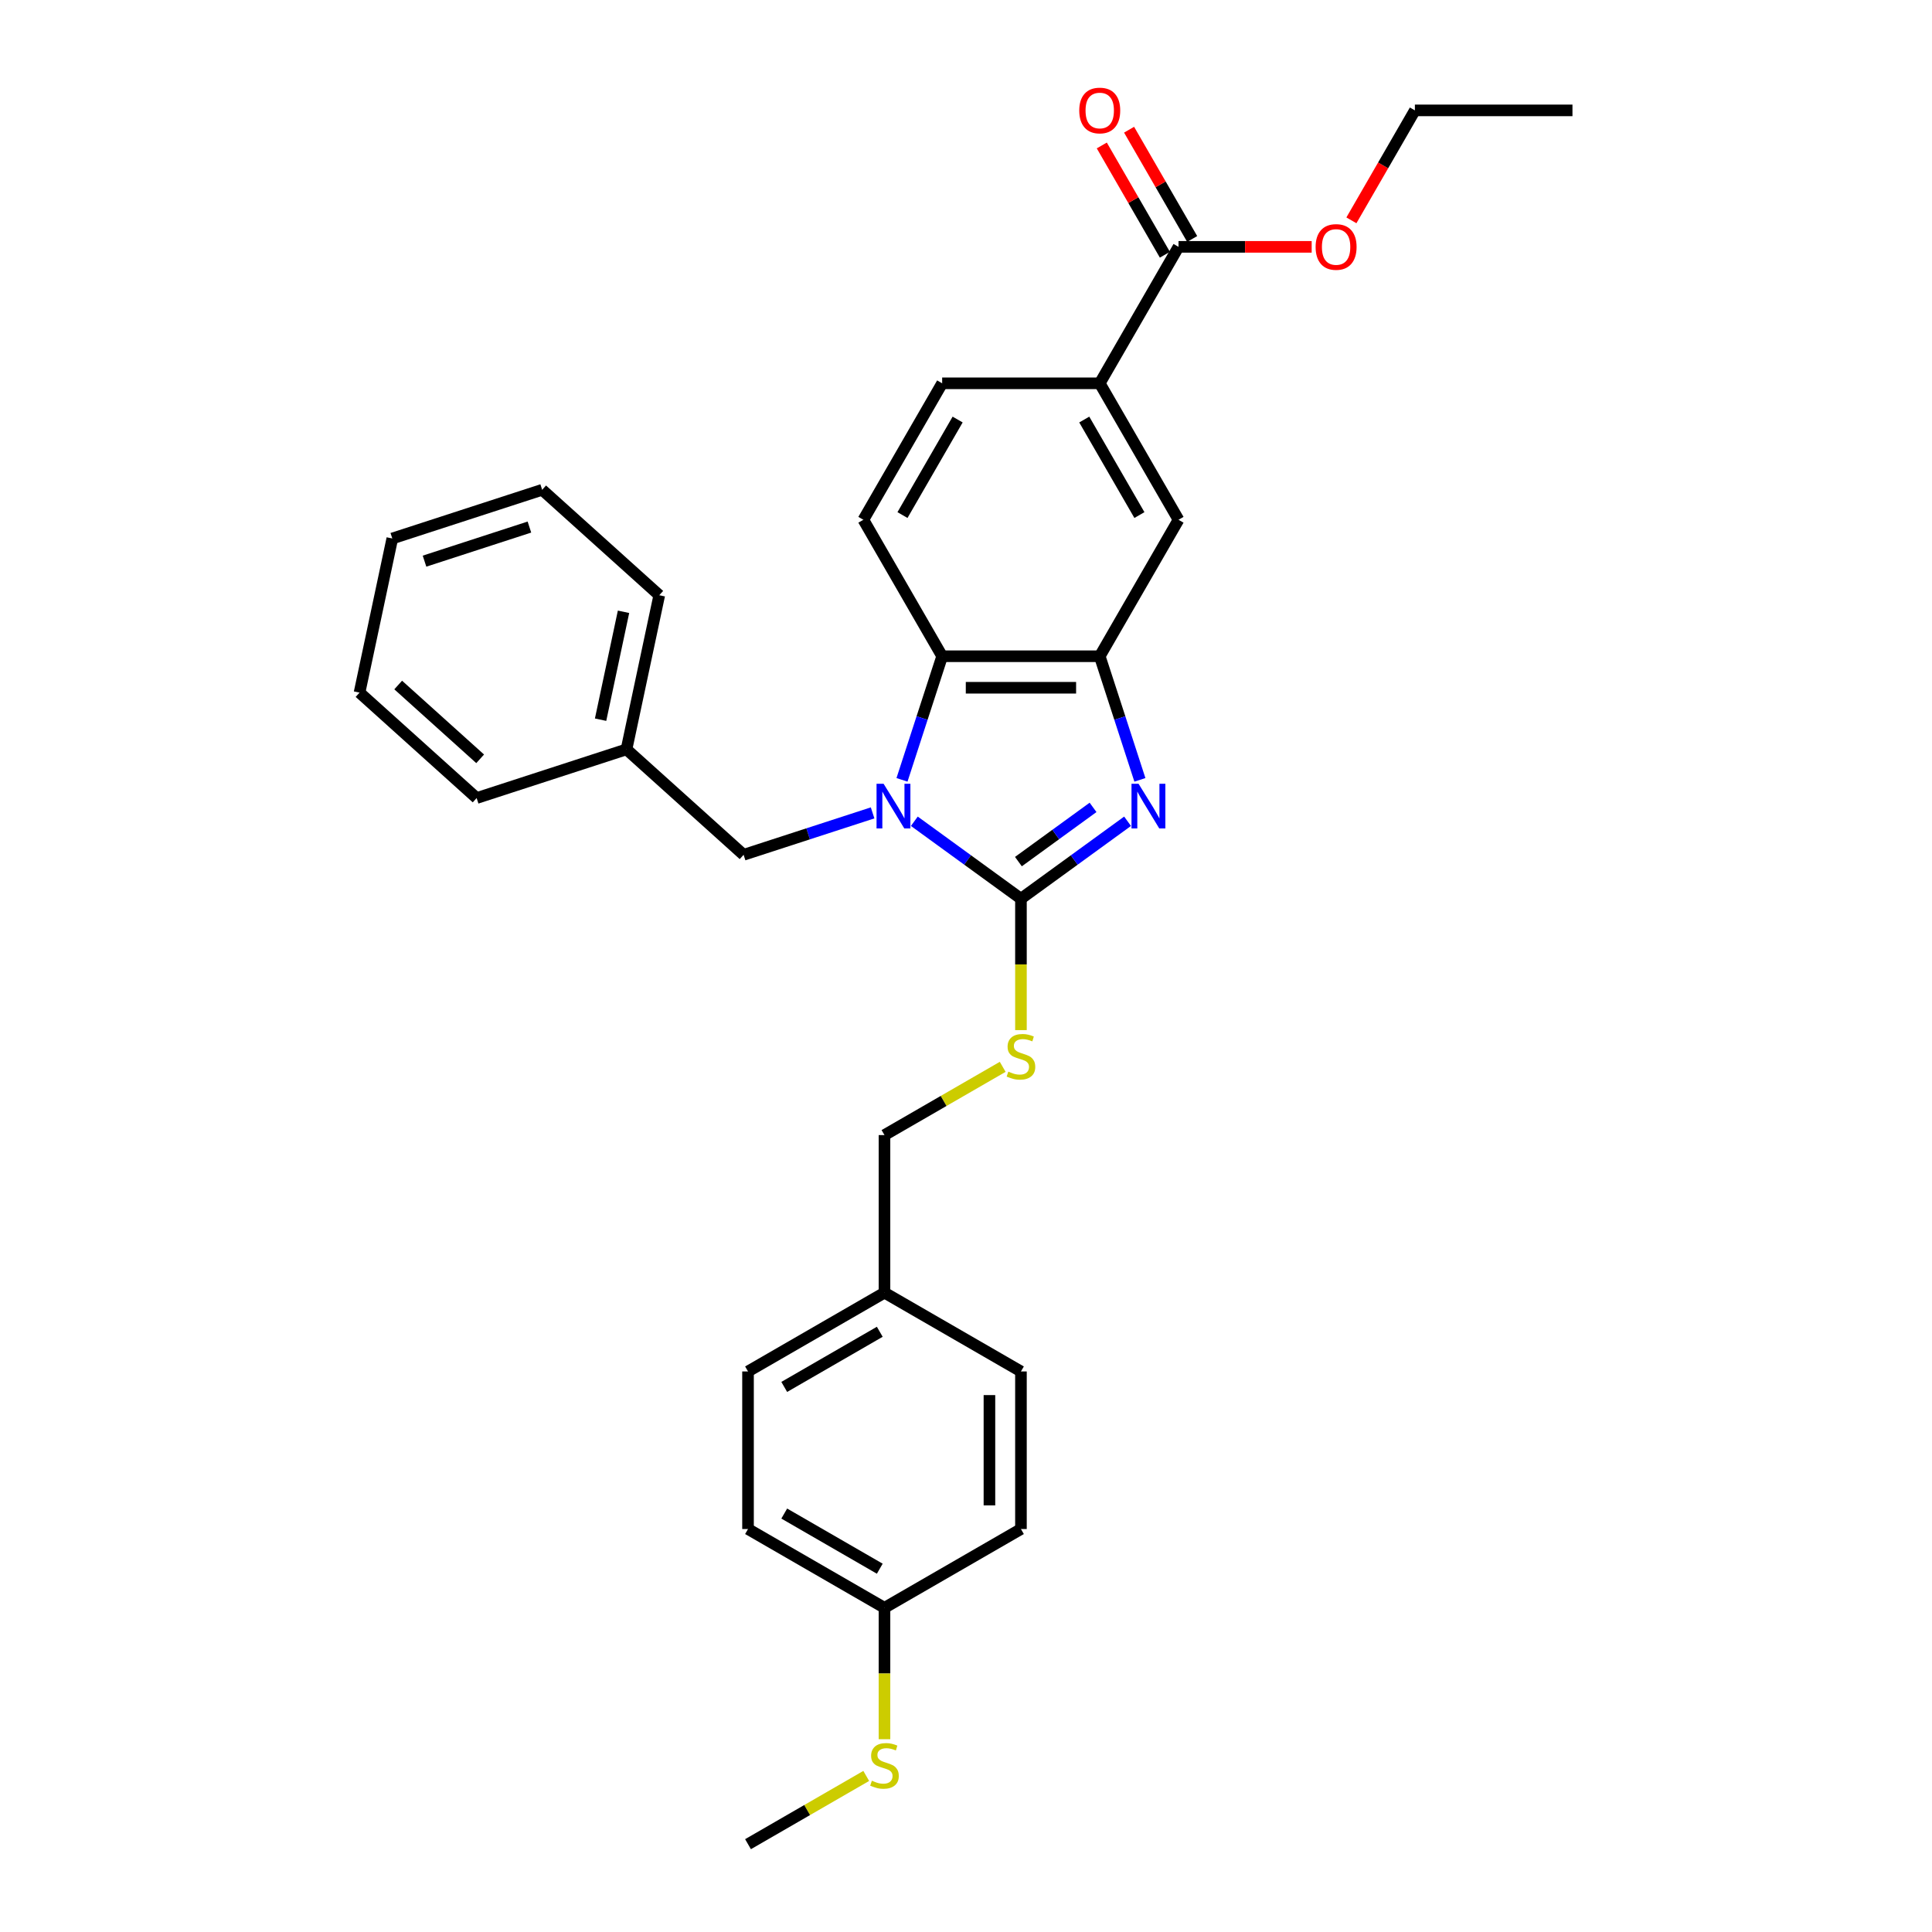 <?xml version='1.0' encoding='iso-8859-1'?>
<svg version='1.1' baseProfile='full'
              xmlns='http://www.w3.org/2000/svg'
                      xmlns:rdkit='http://www.rdkit.org/xml'
                      xmlns:xlink='http://www.w3.org/1999/xlink'
                  xml:space='preserve'
width='1000px' height='1000px' viewBox='0 0 1000 1000'>
<!-- END OF HEADER -->
<rect style='opacity:1.0;fill:#FFFFFF;stroke:none' width='1000' height='1000' x='0' y='0'> </rect>
<path class='bond-0' d='M 569.222,339.67 L 487.661,339.67' style='fill:none;fill-rule:evenodd;stroke:#000000;stroke-width:6px;stroke-linecap:butt;stroke-linejoin:miter;stroke-opacity:1' />
<path class='bond-0' d='M 556.987,355.982 L 499.895,355.982' style='fill:none;fill-rule:evenodd;stroke:#000000;stroke-width:6px;stroke-linecap:butt;stroke-linejoin:miter;stroke-opacity:1' />
<path class='bond-1' d='M 569.222,339.67 L 579.616,371.66' style='fill:none;fill-rule:evenodd;stroke:#000000;stroke-width:6px;stroke-linecap:butt;stroke-linejoin:miter;stroke-opacity:1' />
<path class='bond-1' d='M 579.616,371.66 L 590.01,403.651' style='fill:none;fill-rule:evenodd;stroke:#0000FF;stroke-width:6px;stroke-linecap:butt;stroke-linejoin:miter;stroke-opacity:1' />
<path class='bond-2' d='M 569.222,339.67 L 610.002,269.036' style='fill:none;fill-rule:evenodd;stroke:#000000;stroke-width:6px;stroke-linecap:butt;stroke-linejoin:miter;stroke-opacity:1' />
<path class='bond-3' d='M 487.661,339.67 L 477.266,371.66' style='fill:none;fill-rule:evenodd;stroke:#000000;stroke-width:6px;stroke-linecap:butt;stroke-linejoin:miter;stroke-opacity:1' />
<path class='bond-3' d='M 477.266,371.66 L 466.872,403.651' style='fill:none;fill-rule:evenodd;stroke:#0000FF;stroke-width:6px;stroke-linecap:butt;stroke-linejoin:miter;stroke-opacity:1' />
<path class='bond-4' d='M 487.661,339.67 L 446.88,269.036' style='fill:none;fill-rule:evenodd;stroke:#000000;stroke-width:6px;stroke-linecap:butt;stroke-linejoin:miter;stroke-opacity:1' />
<path class='bond-5' d='M 473.256,425.085 L 500.848,445.132' style='fill:none;fill-rule:evenodd;stroke:#0000FF;stroke-width:6px;stroke-linecap:butt;stroke-linejoin:miter;stroke-opacity:1' />
<path class='bond-5' d='M 500.848,445.132 L 528.441,465.179' style='fill:none;fill-rule:evenodd;stroke:#000000;stroke-width:6px;stroke-linecap:butt;stroke-linejoin:miter;stroke-opacity:1' />
<path class='bond-6' d='M 451.658,420.748 L 418.273,431.595' style='fill:none;fill-rule:evenodd;stroke:#0000FF;stroke-width:6px;stroke-linecap:butt;stroke-linejoin:miter;stroke-opacity:1' />
<path class='bond-6' d='M 418.273,431.595 L 384.888,442.443' style='fill:none;fill-rule:evenodd;stroke:#000000;stroke-width:6px;stroke-linecap:butt;stroke-linejoin:miter;stroke-opacity:1' />
<path class='bond-7' d='M 528.441,465.179 L 556.034,445.132' style='fill:none;fill-rule:evenodd;stroke:#000000;stroke-width:6px;stroke-linecap:butt;stroke-linejoin:miter;stroke-opacity:1' />
<path class='bond-7' d='M 556.034,445.132 L 583.627,425.085' style='fill:none;fill-rule:evenodd;stroke:#0000FF;stroke-width:6px;stroke-linecap:butt;stroke-linejoin:miter;stroke-opacity:1' />
<path class='bond-7' d='M 527.131,445.968 L 546.446,431.935' style='fill:none;fill-rule:evenodd;stroke:#000000;stroke-width:6px;stroke-linecap:butt;stroke-linejoin:miter;stroke-opacity:1' />
<path class='bond-7' d='M 546.446,431.935 L 565.761,417.902' style='fill:none;fill-rule:evenodd;stroke:#0000FF;stroke-width:6px;stroke-linecap:butt;stroke-linejoin:miter;stroke-opacity:1' />
<path class='bond-8' d='M 528.441,465.179 L 528.441,499.182' style='fill:none;fill-rule:evenodd;stroke:#000000;stroke-width:6px;stroke-linecap:butt;stroke-linejoin:miter;stroke-opacity:1' />
<path class='bond-8' d='M 528.441,499.182 L 528.441,533.185' style='fill:none;fill-rule:evenodd;stroke:#CCCC00;stroke-width:6px;stroke-linecap:butt;stroke-linejoin:miter;stroke-opacity:1' />
<path class='bond-9' d='M 518.996,552.193 L 488.402,569.857' style='fill:none;fill-rule:evenodd;stroke:#CCCC00;stroke-width:6px;stroke-linecap:butt;stroke-linejoin:miter;stroke-opacity:1' />
<path class='bond-9' d='M 488.402,569.857 L 457.807,587.521' style='fill:none;fill-rule:evenodd;stroke:#000000;stroke-width:6px;stroke-linecap:butt;stroke-linejoin:miter;stroke-opacity:1' />
<path class='bond-10' d='M 457.807,587.521 L 457.807,669.082' style='fill:none;fill-rule:evenodd;stroke:#000000;stroke-width:6px;stroke-linecap:butt;stroke-linejoin:miter;stroke-opacity:1' />
<path class='bond-11' d='M 610.002,269.036 L 569.222,198.402' style='fill:none;fill-rule:evenodd;stroke:#000000;stroke-width:6px;stroke-linecap:butt;stroke-linejoin:miter;stroke-opacity:1' />
<path class='bond-11' d='M 589.758,266.597 L 561.212,217.153' style='fill:none;fill-rule:evenodd;stroke:#000000;stroke-width:6px;stroke-linecap:butt;stroke-linejoin:miter;stroke-opacity:1' />
<path class='bond-12' d='M 569.222,198.402 L 487.661,198.402' style='fill:none;fill-rule:evenodd;stroke:#000000;stroke-width:6px;stroke-linecap:butt;stroke-linejoin:miter;stroke-opacity:1' />
<path class='bond-13' d='M 569.222,198.402 L 610.002,127.768' style='fill:none;fill-rule:evenodd;stroke:#000000;stroke-width:6px;stroke-linecap:butt;stroke-linejoin:miter;stroke-opacity:1' />
<path class='bond-14' d='M 487.661,198.402 L 446.88,269.036' style='fill:none;fill-rule:evenodd;stroke:#000000;stroke-width:6px;stroke-linecap:butt;stroke-linejoin:miter;stroke-opacity:1' />
<path class='bond-14' d='M 495.67,217.153 L 467.124,266.597' style='fill:none;fill-rule:evenodd;stroke:#000000;stroke-width:6px;stroke-linecap:butt;stroke-linejoin:miter;stroke-opacity:1' />
<path class='bond-15' d='M 610.002,127.768 L 644.462,127.768' style='fill:none;fill-rule:evenodd;stroke:#000000;stroke-width:6px;stroke-linecap:butt;stroke-linejoin:miter;stroke-opacity:1' />
<path class='bond-15' d='M 644.462,127.768 L 678.921,127.768' style='fill:none;fill-rule:evenodd;stroke:#FF0000;stroke-width:6px;stroke-linecap:butt;stroke-linejoin:miter;stroke-opacity:1' />
<path class='bond-16' d='M 617.066,123.69 L 600.739,95.412' style='fill:none;fill-rule:evenodd;stroke:#000000;stroke-width:6px;stroke-linecap:butt;stroke-linejoin:miter;stroke-opacity:1' />
<path class='bond-16' d='M 600.739,95.412 L 584.413,67.133' style='fill:none;fill-rule:evenodd;stroke:#FF0000;stroke-width:6px;stroke-linecap:butt;stroke-linejoin:miter;stroke-opacity:1' />
<path class='bond-16' d='M 602.939,131.846 L 586.612,103.568' style='fill:none;fill-rule:evenodd;stroke:#000000;stroke-width:6px;stroke-linecap:butt;stroke-linejoin:miter;stroke-opacity:1' />
<path class='bond-16' d='M 586.612,103.568 L 570.286,75.29' style='fill:none;fill-rule:evenodd;stroke:#FF0000;stroke-width:6px;stroke-linecap:butt;stroke-linejoin:miter;stroke-opacity:1' />
<path class='bond-17' d='M 699.484,114.049 L 715.914,85.592' style='fill:none;fill-rule:evenodd;stroke:#FF0000;stroke-width:6px;stroke-linecap:butt;stroke-linejoin:miter;stroke-opacity:1' />
<path class='bond-17' d='M 715.914,85.592 L 732.344,57.134' style='fill:none;fill-rule:evenodd;stroke:#000000;stroke-width:6px;stroke-linecap:butt;stroke-linejoin:miter;stroke-opacity:1' />
<path class='bond-18' d='M 732.344,57.134 L 813.905,57.134' style='fill:none;fill-rule:evenodd;stroke:#000000;stroke-width:6px;stroke-linecap:butt;stroke-linejoin:miter;stroke-opacity:1' />
<path class='bond-19' d='M 457.807,669.082 L 387.173,709.862' style='fill:none;fill-rule:evenodd;stroke:#000000;stroke-width:6px;stroke-linecap:butt;stroke-linejoin:miter;stroke-opacity:1' />
<path class='bond-19' d='M 455.368,689.326 L 405.924,717.872' style='fill:none;fill-rule:evenodd;stroke:#000000;stroke-width:6px;stroke-linecap:butt;stroke-linejoin:miter;stroke-opacity:1' />
<path class='bond-20' d='M 457.807,669.082 L 528.441,709.862' style='fill:none;fill-rule:evenodd;stroke:#000000;stroke-width:6px;stroke-linecap:butt;stroke-linejoin:miter;stroke-opacity:1' />
<path class='bond-21' d='M 384.888,442.443 L 324.276,387.868' style='fill:none;fill-rule:evenodd;stroke:#000000;stroke-width:6px;stroke-linecap:butt;stroke-linejoin:miter;stroke-opacity:1' />
<path class='bond-22' d='M 324.276,387.868 L 341.234,308.089' style='fill:none;fill-rule:evenodd;stroke:#000000;stroke-width:6px;stroke-linecap:butt;stroke-linejoin:miter;stroke-opacity:1' />
<path class='bond-22' d='M 310.864,372.509 L 322.734,316.664' style='fill:none;fill-rule:evenodd;stroke:#000000;stroke-width:6px;stroke-linecap:butt;stroke-linejoin:miter;stroke-opacity:1' />
<path class='bond-23' d='M 324.276,387.868 L 246.707,413.071' style='fill:none;fill-rule:evenodd;stroke:#000000;stroke-width:6px;stroke-linecap:butt;stroke-linejoin:miter;stroke-opacity:1' />
<path class='bond-24' d='M 341.234,308.089 L 280.622,253.514' style='fill:none;fill-rule:evenodd;stroke:#000000;stroke-width:6px;stroke-linecap:butt;stroke-linejoin:miter;stroke-opacity:1' />
<path class='bond-25' d='M 280.622,253.514 L 203.053,278.718' style='fill:none;fill-rule:evenodd;stroke:#000000;stroke-width:6px;stroke-linecap:butt;stroke-linejoin:miter;stroke-opacity:1' />
<path class='bond-25' d='M 274.027,272.808 L 219.729,290.451' style='fill:none;fill-rule:evenodd;stroke:#000000;stroke-width:6px;stroke-linecap:butt;stroke-linejoin:miter;stroke-opacity:1' />
<path class='bond-26' d='M 203.053,278.718 L 186.095,358.496' style='fill:none;fill-rule:evenodd;stroke:#000000;stroke-width:6px;stroke-linecap:butt;stroke-linejoin:miter;stroke-opacity:1' />
<path class='bond-27' d='M 186.095,358.496 L 246.707,413.071' style='fill:none;fill-rule:evenodd;stroke:#000000;stroke-width:6px;stroke-linecap:butt;stroke-linejoin:miter;stroke-opacity:1' />
<path class='bond-27' d='M 206.102,354.56 L 248.53,392.763' style='fill:none;fill-rule:evenodd;stroke:#000000;stroke-width:6px;stroke-linecap:butt;stroke-linejoin:miter;stroke-opacity:1' />
<path class='bond-28' d='M 387.173,709.862 L 387.173,791.423' style='fill:none;fill-rule:evenodd;stroke:#000000;stroke-width:6px;stroke-linecap:butt;stroke-linejoin:miter;stroke-opacity:1' />
<path class='bond-29' d='M 528.441,709.862 L 528.441,791.423' style='fill:none;fill-rule:evenodd;stroke:#000000;stroke-width:6px;stroke-linecap:butt;stroke-linejoin:miter;stroke-opacity:1' />
<path class='bond-29' d='M 512.129,722.097 L 512.129,779.189' style='fill:none;fill-rule:evenodd;stroke:#000000;stroke-width:6px;stroke-linecap:butt;stroke-linejoin:miter;stroke-opacity:1' />
<path class='bond-30' d='M 387.173,791.423 L 457.807,832.204' style='fill:none;fill-rule:evenodd;stroke:#000000;stroke-width:6px;stroke-linecap:butt;stroke-linejoin:miter;stroke-opacity:1' />
<path class='bond-30' d='M 405.924,783.414 L 455.368,811.96' style='fill:none;fill-rule:evenodd;stroke:#000000;stroke-width:6px;stroke-linecap:butt;stroke-linejoin:miter;stroke-opacity:1' />
<path class='bond-31' d='M 528.441,791.423 L 457.807,832.204' style='fill:none;fill-rule:evenodd;stroke:#000000;stroke-width:6px;stroke-linecap:butt;stroke-linejoin:miter;stroke-opacity:1' />
<path class='bond-32' d='M 457.807,832.204 L 457.807,866.207' style='fill:none;fill-rule:evenodd;stroke:#000000;stroke-width:6px;stroke-linecap:butt;stroke-linejoin:miter;stroke-opacity:1' />
<path class='bond-32' d='M 457.807,866.207 L 457.807,900.209' style='fill:none;fill-rule:evenodd;stroke:#CCCC00;stroke-width:6px;stroke-linecap:butt;stroke-linejoin:miter;stroke-opacity:1' />
<path class='bond-33' d='M 448.362,919.218 L 417.768,936.882' style='fill:none;fill-rule:evenodd;stroke:#CCCC00;stroke-width:6px;stroke-linecap:butt;stroke-linejoin:miter;stroke-opacity:1' />
<path class='bond-33' d='M 417.768,936.882 L 387.173,954.545' style='fill:none;fill-rule:evenodd;stroke:#000000;stroke-width:6px;stroke-linecap:butt;stroke-linejoin:miter;stroke-opacity:1' />
<path  class='atom-2' d='M 457.351 405.69
L 464.92 417.924
Q 465.67 419.131, 466.877 421.317
Q 468.085 423.503, 468.15 423.633
L 468.15 405.69
L 471.217 405.69
L 471.217 428.788
L 468.052 428.788
L 459.928 415.412
Q 458.982 413.846, 457.971 412.052
Q 456.992 410.257, 456.699 409.703
L 456.699 428.788
L 453.697 428.788
L 453.697 405.69
L 457.351 405.69
' fill='#0000FF'/>
<path  class='atom-4' d='M 589.32 405.69
L 596.889 417.924
Q 597.639 419.131, 598.846 421.317
Q 600.053 423.503, 600.118 423.633
L 600.118 405.69
L 603.185 405.69
L 603.185 428.788
L 600.02 428.788
L 591.897 415.412
Q 590.951 413.846, 589.94 412.052
Q 588.961 410.257, 588.667 409.703
L 588.667 428.788
L 585.666 428.788
L 585.666 405.69
L 589.32 405.69
' fill='#0000FF'/>
<path  class='atom-5' d='M 521.916 554.668
Q 522.177 554.766, 523.254 555.223
Q 524.33 555.679, 525.505 555.973
Q 526.712 556.234, 527.887 556.234
Q 530.072 556.234, 531.345 555.19
Q 532.617 554.113, 532.617 552.254
Q 532.617 550.981, 531.965 550.199
Q 531.345 549.416, 530.366 548.991
Q 529.387 548.567, 527.756 548.078
Q 525.701 547.458, 524.461 546.871
Q 523.254 546.284, 522.373 545.044
Q 521.525 543.804, 521.525 541.716
Q 521.525 538.813, 523.482 537.018
Q 525.472 535.224, 529.387 535.224
Q 532.062 535.224, 535.097 536.496
L 534.346 539.008
Q 531.573 537.866, 529.485 537.866
Q 527.234 537.866, 525.994 538.813
Q 524.755 539.726, 524.787 541.325
Q 524.787 542.564, 525.407 543.315
Q 526.06 544.065, 526.973 544.489
Q 527.919 544.913, 529.485 545.403
Q 531.573 546.055, 532.813 546.708
Q 534.053 547.36, 534.933 548.698
Q 535.847 550.003, 535.847 552.254
Q 535.847 555.451, 533.694 557.18
Q 531.573 558.877, 528.017 558.877
Q 525.962 558.877, 524.396 558.42
Q 522.862 557.996, 521.035 557.245
L 521.916 554.668
' fill='#CCCC00'/>
<path  class='atom-12' d='M 680.96 127.833
Q 680.96 122.287, 683.701 119.188
Q 686.441 116.088, 691.563 116.088
Q 696.685 116.088, 699.426 119.188
Q 702.166 122.287, 702.166 127.833
Q 702.166 133.445, 699.393 136.642
Q 696.62 139.806, 691.563 139.806
Q 686.474 139.806, 683.701 136.642
Q 680.96 133.477, 680.96 127.833
M 691.563 137.196
Q 695.087 137.196, 696.979 134.848
Q 698.904 132.466, 698.904 127.833
Q 698.904 123.298, 696.979 121.015
Q 695.087 118.698, 691.563 118.698
Q 688.04 118.698, 686.115 120.982
Q 684.223 123.266, 684.223 127.833
Q 684.223 132.499, 686.115 134.848
Q 688.04 137.196, 691.563 137.196
' fill='#FF0000'/>
<path  class='atom-13' d='M 558.619 57.199
Q 558.619 51.653, 561.359 48.554
Q 564.1 45.455, 569.222 45.455
Q 574.344 45.455, 577.084 48.554
Q 579.825 51.653, 579.825 57.199
Q 579.825 62.811, 577.052 66.008
Q 574.278 69.172, 569.222 69.172
Q 564.132 69.172, 561.359 66.008
Q 558.619 62.843, 558.619 57.199
M 569.222 66.562
Q 572.745 66.562, 574.637 64.214
Q 576.562 61.832, 576.562 57.199
Q 576.562 52.664, 574.637 50.381
Q 572.745 48.065, 569.222 48.065
Q 565.698 48.065, 563.773 50.348
Q 561.881 52.632, 561.881 57.199
Q 561.881 61.865, 563.773 64.214
Q 565.698 66.562, 569.222 66.562
' fill='#FF0000'/>
<path  class='atom-29' d='M 451.282 921.693
Q 451.543 921.791, 452.62 922.247
Q 453.697 922.704, 454.871 922.998
Q 456.078 923.259, 457.253 923.259
Q 459.438 923.259, 460.711 922.215
Q 461.983 921.138, 461.983 919.278
Q 461.983 918.006, 461.331 917.223
Q 460.711 916.44, 459.732 916.016
Q 458.753 915.592, 457.122 915.103
Q 455.067 914.483, 453.827 913.895
Q 452.62 913.308, 451.739 912.068
Q 450.891 910.829, 450.891 908.741
Q 450.891 905.837, 452.848 904.043
Q 454.838 902.249, 458.753 902.249
Q 461.429 902.249, 464.463 903.521
L 463.712 906.033
Q 460.939 904.891, 458.851 904.891
Q 456.6 904.891, 455.36 905.837
Q 454.121 906.751, 454.153 908.349
Q 454.153 909.589, 454.773 910.339
Q 455.426 911.09, 456.339 911.514
Q 457.285 911.938, 458.851 912.427
Q 460.939 913.08, 462.179 913.732
Q 463.419 914.385, 464.299 915.722
Q 465.213 917.027, 465.213 919.278
Q 465.213 922.476, 463.06 924.205
Q 460.939 925.901, 457.383 925.901
Q 455.328 925.901, 453.762 925.444
Q 452.228 925.02, 450.401 924.27
L 451.282 921.693
' fill='#CCCC00'/>
</svg>
